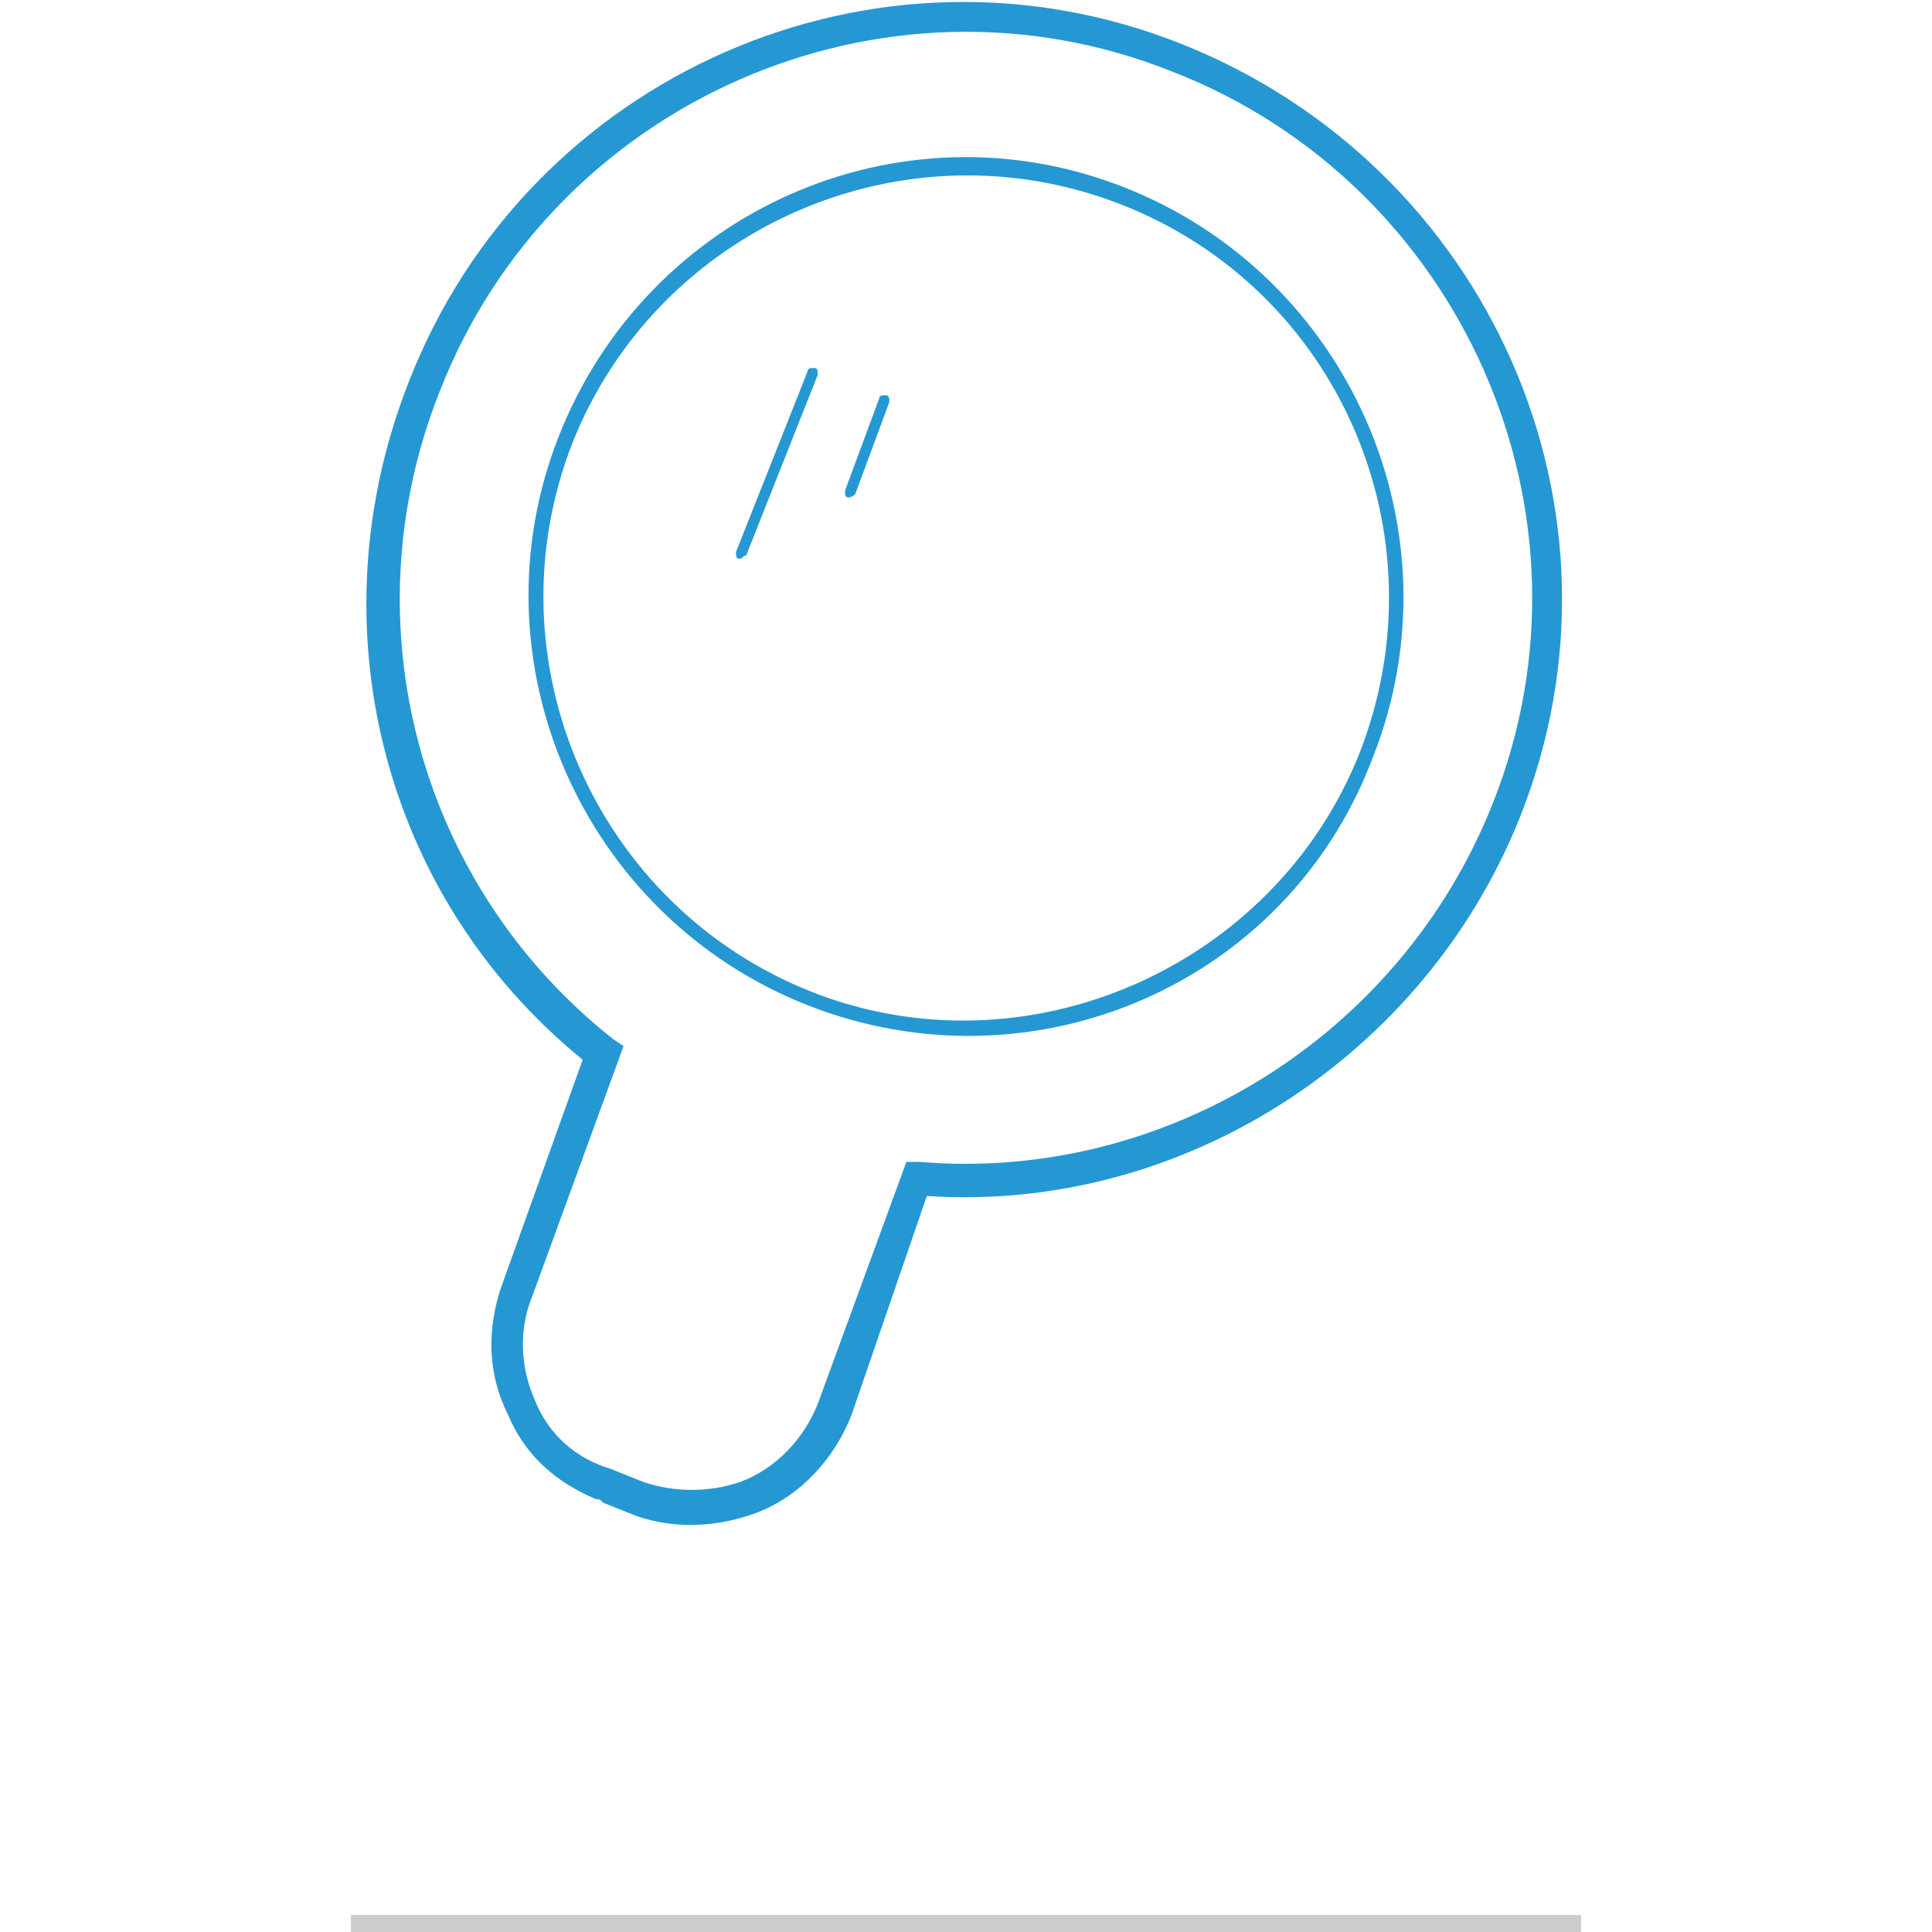 <?xml version="1.0" encoding="utf-8"?>
<!-- Generator: Adobe Illustrator 21.0.0, SVG Export Plug-In . SVG Version: 6.00 Build 0)  -->
<svg version="1.1" id="Capa_1" xmlns="http://www.w3.org/2000/svg" xmlns:xlink="http://www.w3.org/1999/xlink" x="0px" y="0px"
	 viewBox="0 0 56.7 56.7" style="enable-background:new 0 0 56.7 56.7;" xml:space="preserve">
<style type="text/css">
	.st0{fill:#2598D3;}
	.st1{fill:#CCCCCC;}
</style>
<g>
	<g>
		<g>
			<path class="st0" d="M23.7,29.5c-6.6-2.6-9.9-10.1-7.3-16.7S26.4,2.9,33,5.5s9.9,10.1,7.3,16.7C37.8,28.9,30.3,32.1,23.7,29.5z
				 M32.9,6c-6.4-2.5-13.6,0.7-16.1,7c-2.5,6.4,0.7,13.6,7,16.1s13.6-0.7,16.1-7C42.4,15.7,39.3,8.5,32.9,6z"/>
		</g>
		<g>
			<path class="st0" d="M17.5,44c-1.2-0.5-2.1-1.3-2.6-2.5c-0.6-1.2-0.6-2.5-0.2-3.7l2.4-6.7c-5.9-4.8-7.9-12.8-5.1-19.9
				c3.5-9,13.7-13.5,22.7-9.9s13.5,13.7,9.9,22.7c-2.8,7-9.9,11.6-17.4,11.1L25,41.5c-0.5,1.3-1.5,2.4-2.8,2.9
				c-1.1,0.4-2.3,0.5-3.5,0.1l-1-0.4C17.6,44,17.6,44,17.5,44z M34.4,2.1C25.9-1.3,16.2,3,12.9,11.5c-2.7,6.8-0.6,14.5,5.1,19
				l0.3,0.2l-2.7,7.4c-0.4,1-0.3,2.1,0.1,3c0.4,1,1.2,1.7,2.2,2l1,0.4c0.9,0.3,1.9,0.3,2.8,0c1.1-0.4,1.9-1.3,2.3-2.3l2.6-7.1l0.4,0
				c7.2,0.6,14.1-3.7,16.8-10.5C47.2,15.1,42.9,5.4,34.4,2.1z"/>
		</g>
		<g>
			<path class="st0" d="M21.7,16.4c-0.1,0-0.1-0.1-0.1-0.2l2.1-5.3c0-0.1,0.1-0.1,0.2-0.1s0.1,0.1,0.1,0.2l-2.1,5.3
				C21.8,16.3,21.8,16.4,21.7,16.4z"/>
		</g>
		<g>
			<path class="st0" d="M24.9,14.6c-0.1,0-0.1-0.1-0.1-0.2l1-2.7c0-0.1,0.1-0.1,0.2-0.1c0.1,0,0.1,0.1,0.1,0.2l-1,2.7
				C25,14.6,24.9,14.6,24.9,14.6z"/>
		</g>
	</g>
	<g>
		<rect x="10.3" y="56.2" class="st1" width="36.1" height="0.5"/>
	</g>
</g>
</svg>
